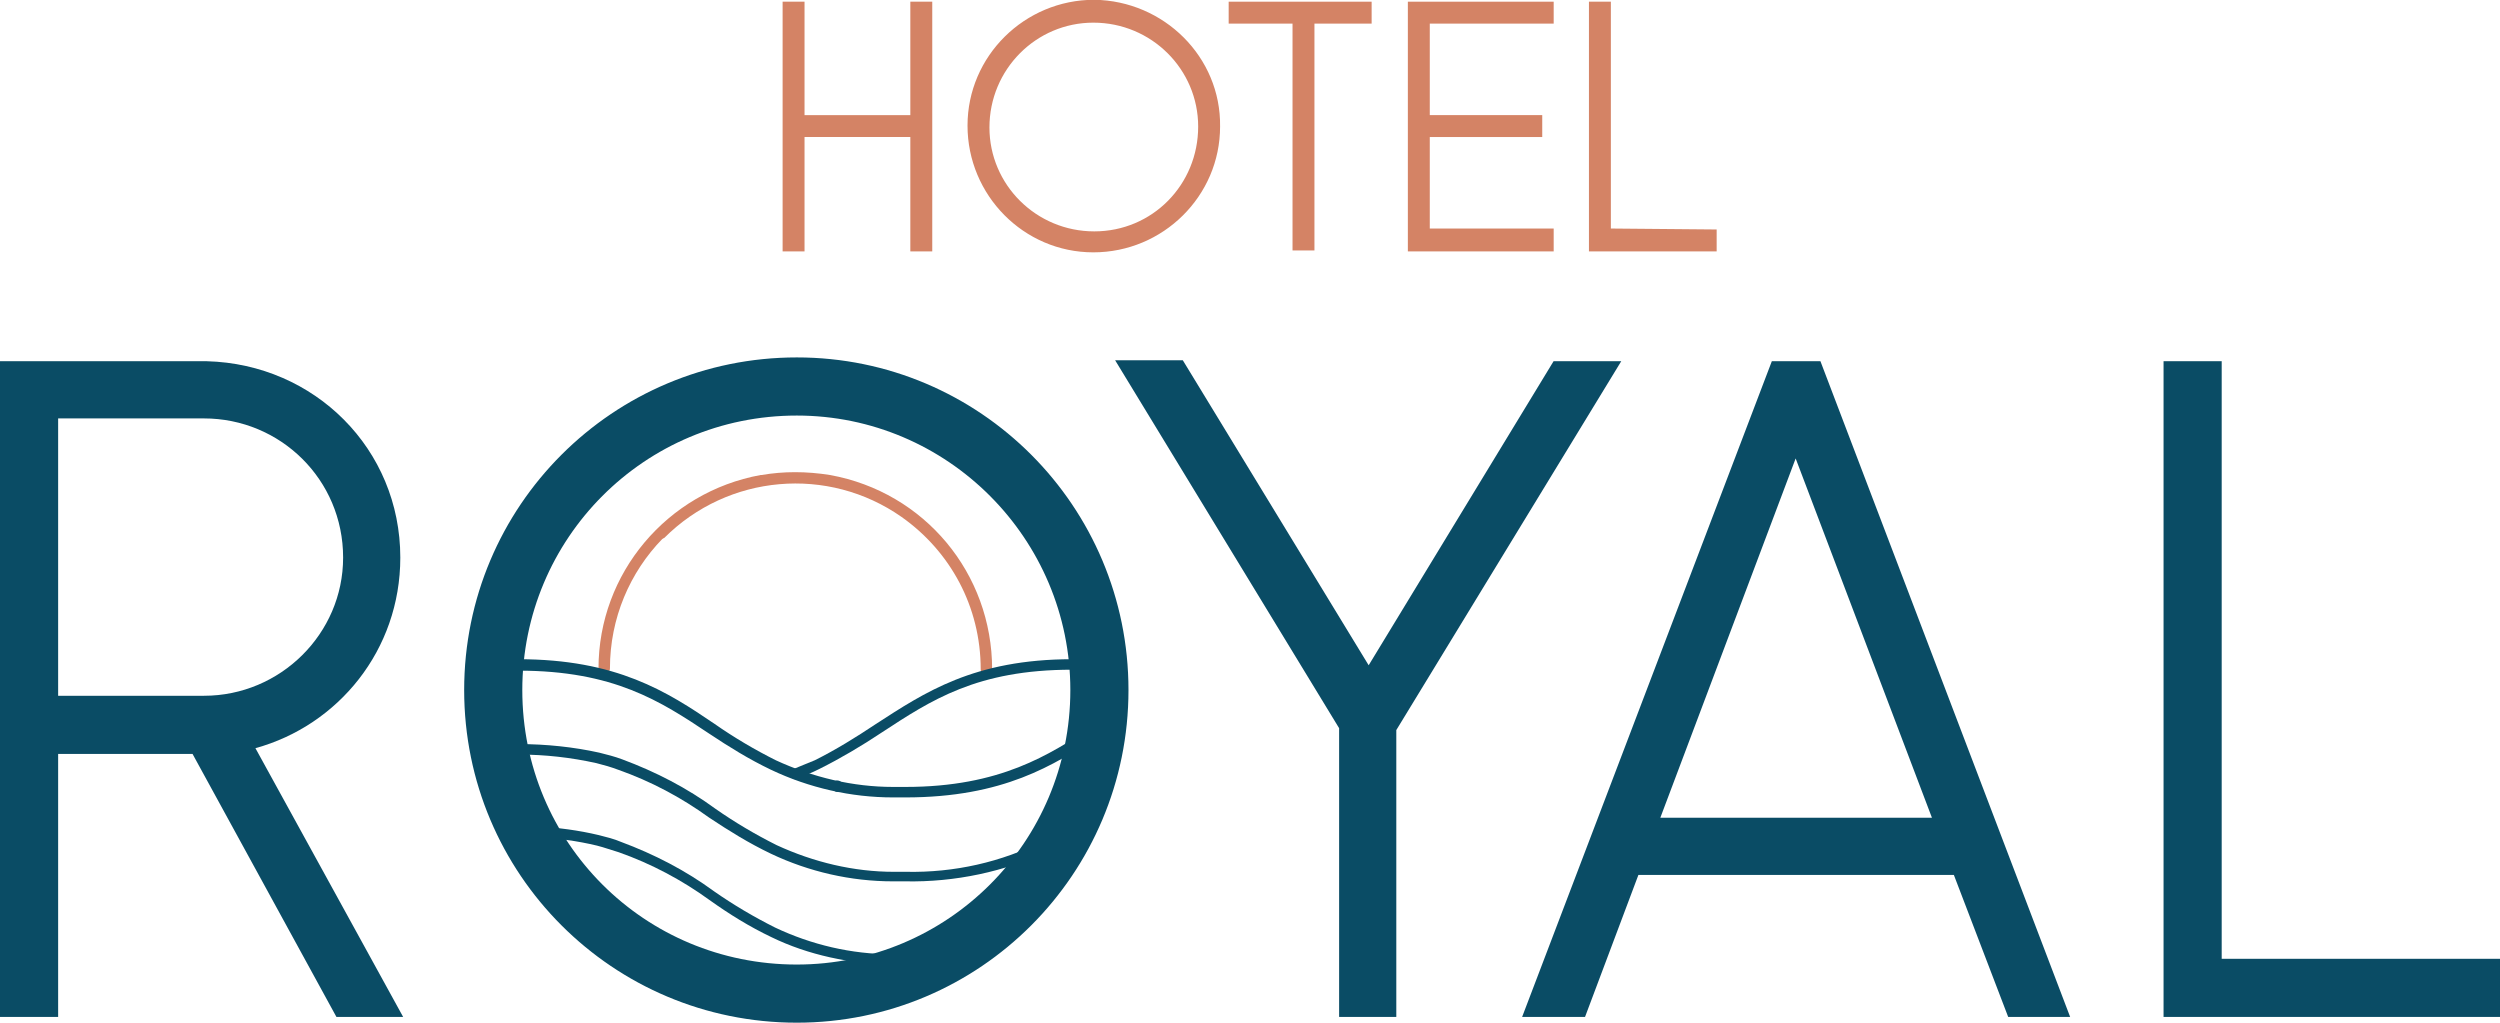 <?xml version="1.0" encoding="utf-8"?>
<!-- Generator: Adobe Illustrator 25.2.3, SVG Export Plug-In . SVG Version: 6.00 Build 0)  -->
<svg version="1.1" id="Livello_1" xmlns="http://www.w3.org/2000/svg" xmlns:xlink="http://www.w3.org/1999/xlink" x="0px" y="0px"
	 viewBox="0 0 262.3 107.3" style="enable-background:new 0 0 262.3 107.3;" xml:space="preserve">
<style type="text/css">
	.st0{fill:#D48365;}
	.st1{fill:#0A4C65;}
</style>
<g>
	<g id="Raggruppa_1382" transform="translate(216.412 713.377)">
		<g id="Raggruppa_1381" transform="translate(0)">
			<path id="Tracciato_2900" class="st0" d="M-120.9-713.2h2.3v26.2h-2.3v-12H-132v12h-2.3v-26.2h2.3v11.9h11.1V-713.2z"/>
			<path id="Tracciato_2901" class="st0" d="M-88.4-700.1c0,7.3-6,13.2-13.3,13.2s-13.2-6-13.2-13.3s6-13.2,13.3-13.2
				C-94.3-713.3-88.3-707.4-88.4-700.1z M-90.7-700.1c0-6-4.9-10.9-11-10.9c-6,0-10.9,4.9-10.9,11c0,6,4.9,10.9,11,10.9
				C-95.5-689.1-90.7-694-90.7-700.1L-90.7-700.1z"/>
			<path id="Tracciato_2902" class="st0" d="M-72.5-713.2v2.3h-6v23.8h-2.3v-23.8h-6.7v-2.3H-72.5z"/>
			<path id="Tracciato_2903" class="st0" d="M-53.4-689.3v2.3h-15.3v-26.2h15.3v2.3h-13v9.6h11.8v2.3h-11.8v9.6h13V-689.3z"/>
			<path id="Tracciato_2904" class="st0" d="M-36.3-689.3v2.3h-13.4v-26.2h2.3v23.8L-36.3-689.3z"/>
		</g>
	</g>
	<g>
		<g id="Raggruppa_1439" transform="translate(124.995 722.64)">
			<g id="Raggruppa_1438">
				<g id="Raggruppa_1437">
					<g id="Raggruppa_1436">
						<path class="st0" d="M-37.9-672.8L-37.9-672.8c-2.5-0.4-4.9-0.4-7.2,0h-0.1c-9.8,1.8-17,10.3-17,20.3l0,0
							c0,0.3,0.3,0.6,0.6,0.6l0,0c0.3,0,0.6-0.3,0.6-0.6c0-5.3,2.1-10.1,5.5-13.6c0.1,0,0.1-0.1,0.2-0.1c6.7-6.7,17.2-7.6,24.9-2.2
							l0,0c5.1,3.6,8.3,9.4,8.3,16l0,0c0,0.3,0.3,0.6,0.6,0.6l0,0c0.3,0,0.6-0.3,0.6-0.6C-20.9-662.5-28-671-37.9-672.8z"/>
						<g id="Raggruppa_1427" transform="translate(0 64.725)">
							<g id="Raggruppa_1426">
								<path id="Tracciato_2924" class="st1" d="M-30-703.7c-0.4,0-0.9,0-1.3,0c-4.4,0-8.8-1-12.8-2.9c-2.3-1.1-4.4-2.4-6.5-3.8
									c-5.1-3.4-10-6.6-20-6.6c-1,0-2.1,0-3,0.1c-0.3,0-0.6-0.2-0.6-0.6c0-0.3,0.2-0.6,0.5-0.6c1-0.1,2.1-0.1,3.1-0.1
									c10.3,0,15.6,3.4,20.6,6.8c2,1.4,4.2,2.7,6.4,3.8c3.9,1.8,8.1,2.8,12.3,2.8c0.4,0,0.9,0,1.3,0c10,0,15.1-3.4,19.6-6.3
									c0.3-0.2,0.6-0.1,0.8,0.2c0.2,0.3,0.1,0.6-0.2,0.8l0,0C-14.4-707.1-19.7-703.7-30-703.7z"/>
							</g>
						</g>
						<g id="Raggruppa_1429" transform="translate(34.499 64.725)">
							<g id="Raggruppa_1428">
								<path id="Tracciato_2925" class="st1" d="M-76-705.6c-0.3,0-0.6-0.3-0.6-0.6c0-0.2,0.2-0.5,0.4-0.5c0.7-0.3,1.5-0.6,2.2-0.9
									c2.2-1.1,4.3-2.4,6.4-3.8c5.1-3.3,10.3-6.8,20.6-6.8c1.1,0,2.1,0,3.1,0.1c0.3,0,0.6,0.3,0.5,0.6c0,0.3-0.3,0.5-0.6,0.5
									c-1-0.1-2-0.1-3-0.1c-10,0-14.8,3.2-20,6.6c-2.1,1.4-4.3,2.7-6.5,3.8c-0.8,0.4-1.5,0.7-2.3,1
									C-75.9-705.6-75.9-705.6-76-705.6z"/>
							</g>
						</g>
						<g id="Raggruppa_1431" transform="translate(1.189 74.131)">
							<g id="Raggruppa_1430">
								<path id="Tracciato_2926" class="st1" d="M-31.2-704.3c-0.4,0-0.9,0-1.3,0c-4.4,0-8.8-1-12.8-2.9c-2.3-1.1-4.4-2.4-6.5-3.8
									c-2.9-2.1-6.1-3.8-9.5-5l0,0c-0.8-0.3-1.5-0.5-2.3-0.7l0,0c-2.7-0.6-5.4-0.9-8.1-0.9c-0.7,0-1.3,0-1.9,0
									c-0.3,0-0.6-0.2-0.6-0.5s0.2-0.6,0.5-0.6l0,0c0.6,0,1.3,0,2,0c2.8,0,5.7,0.3,8.4,0.9l0,0c0.8,0.2,1.6,0.4,2.4,0.7l0,0
									c3.5,1.3,6.8,3,9.8,5.2c2,1.4,4.2,2.7,6.4,3.8c3.9,1.8,8.1,2.8,12.3,2.8c0.4,0,0.9,0,1.3,0c5,0.1,10-1,14.5-3.3
									c0.3-0.1,0.6,0,0.8,0.3c0.1,0.3,0,0.6-0.3,0.8l0,0C-20.8-705.3-26-704.2-31.2-704.3z"/>
							</g>
						</g>
						<g id="Raggruppa_1433" transform="translate(5.329 83.579)">
							<g id="Raggruppa_1432">
								<path id="Tracciato_2927" class="st1" d="M-36.7-705L-36.7-705c-4.4-0.1-8.8-1-12.7-2.9c-2.3-1.1-4.4-2.4-6.5-3.9
									c-2.9-2.1-6.1-3.8-9.5-5l0,0c-0.7-0.2-1.5-0.5-2.3-0.7l0,0c-2.1-0.5-4.2-0.8-6.3-0.8c-0.3,0-0.6-0.3-0.6-0.6
									s0.3-0.6,0.6-0.6l0,0c2.2,0.1,4.4,0.4,6.5,0.9l0,0c0.8,0.2,1.6,0.4,2.3,0.7l0,0c3.5,1.3,6.8,3,9.8,5.2
									c2,1.4,4.2,2.7,6.4,3.8c3.8,1.8,8,2.8,12.3,2.8c0.3,0,0.6,0.3,0.6,0.6S-36.4-705-36.7-705L-36.7-705z"/>
							</g>
						</g>
						<g id="Raggruppa_1435" transform="translate(39.17 78.349)">
							<g id="Raggruppa_1434">
								<path id="Tracciato_2928" class="st1" d="M-76.3-717.9c-0.3,0-0.6-0.3-0.6-0.6l0,0l0,0c0-0.3,0.3-0.6,0.6-0.6
									c0.3,0,0.6,0.3,0.6,0.6S-76-717.9-76.3-717.9L-76.3-717.9z"/>
							</g>
						</g>
					</g>
				</g>
			</g>
		</g>
		<g>
			<path class="st1" d="M42.3,106.7h-7L20.2,79.1H6.1v27.6H0V37.9h21.7C33,38.2,42,47.1,42,58.5c0,9.7-6.5,17.6-15.2,20L42.3,106.7z
				 M6.1,73h15.3c8,0,14.6-6.5,14.6-14.5c0-8.2-6.6-14.6-14.6-14.6H6.1V73z"/>
			<path class="st1" d="M118.4,72.4c0,19.3-15.6,34.9-34.8,34.9c-19.3,0-34.9-15.6-34.9-34.9s15.6-34.9,34.9-34.9
				C102.8,37.5,118.4,53.1,118.4,72.4z M112.3,72.4c0-15.9-12.9-28.8-28.7-28.8c-16,0-28.8,12.9-28.8,28.8c0,16,12.8,28.8,28.8,28.8
				C99.4,101.2,112.3,88.4,112.3,72.4z"/>
			<path class="st1" d="M163,37.9h7.1l-23.6,38.7v30.1h-6V76.4L117,37.8h7.1l19.5,32L163,37.9z"/>
			<path class="st1" d="M210.7,106.7L205,91.8h-33.1l-5.6,14.9h-6.6l26.2-68.8h5.1l26.2,68.8H210.7z M174.2,85.8h28.5l-14.3-37.7
				L174.2,85.8z"/>
			<path class="st1" d="M262.3,100.6v6.1H227V37.9h6.1v62.7C233.1,100.6,262.3,100.6,262.3,100.6z"/>
		</g>
	</g>
</g>
</svg>

